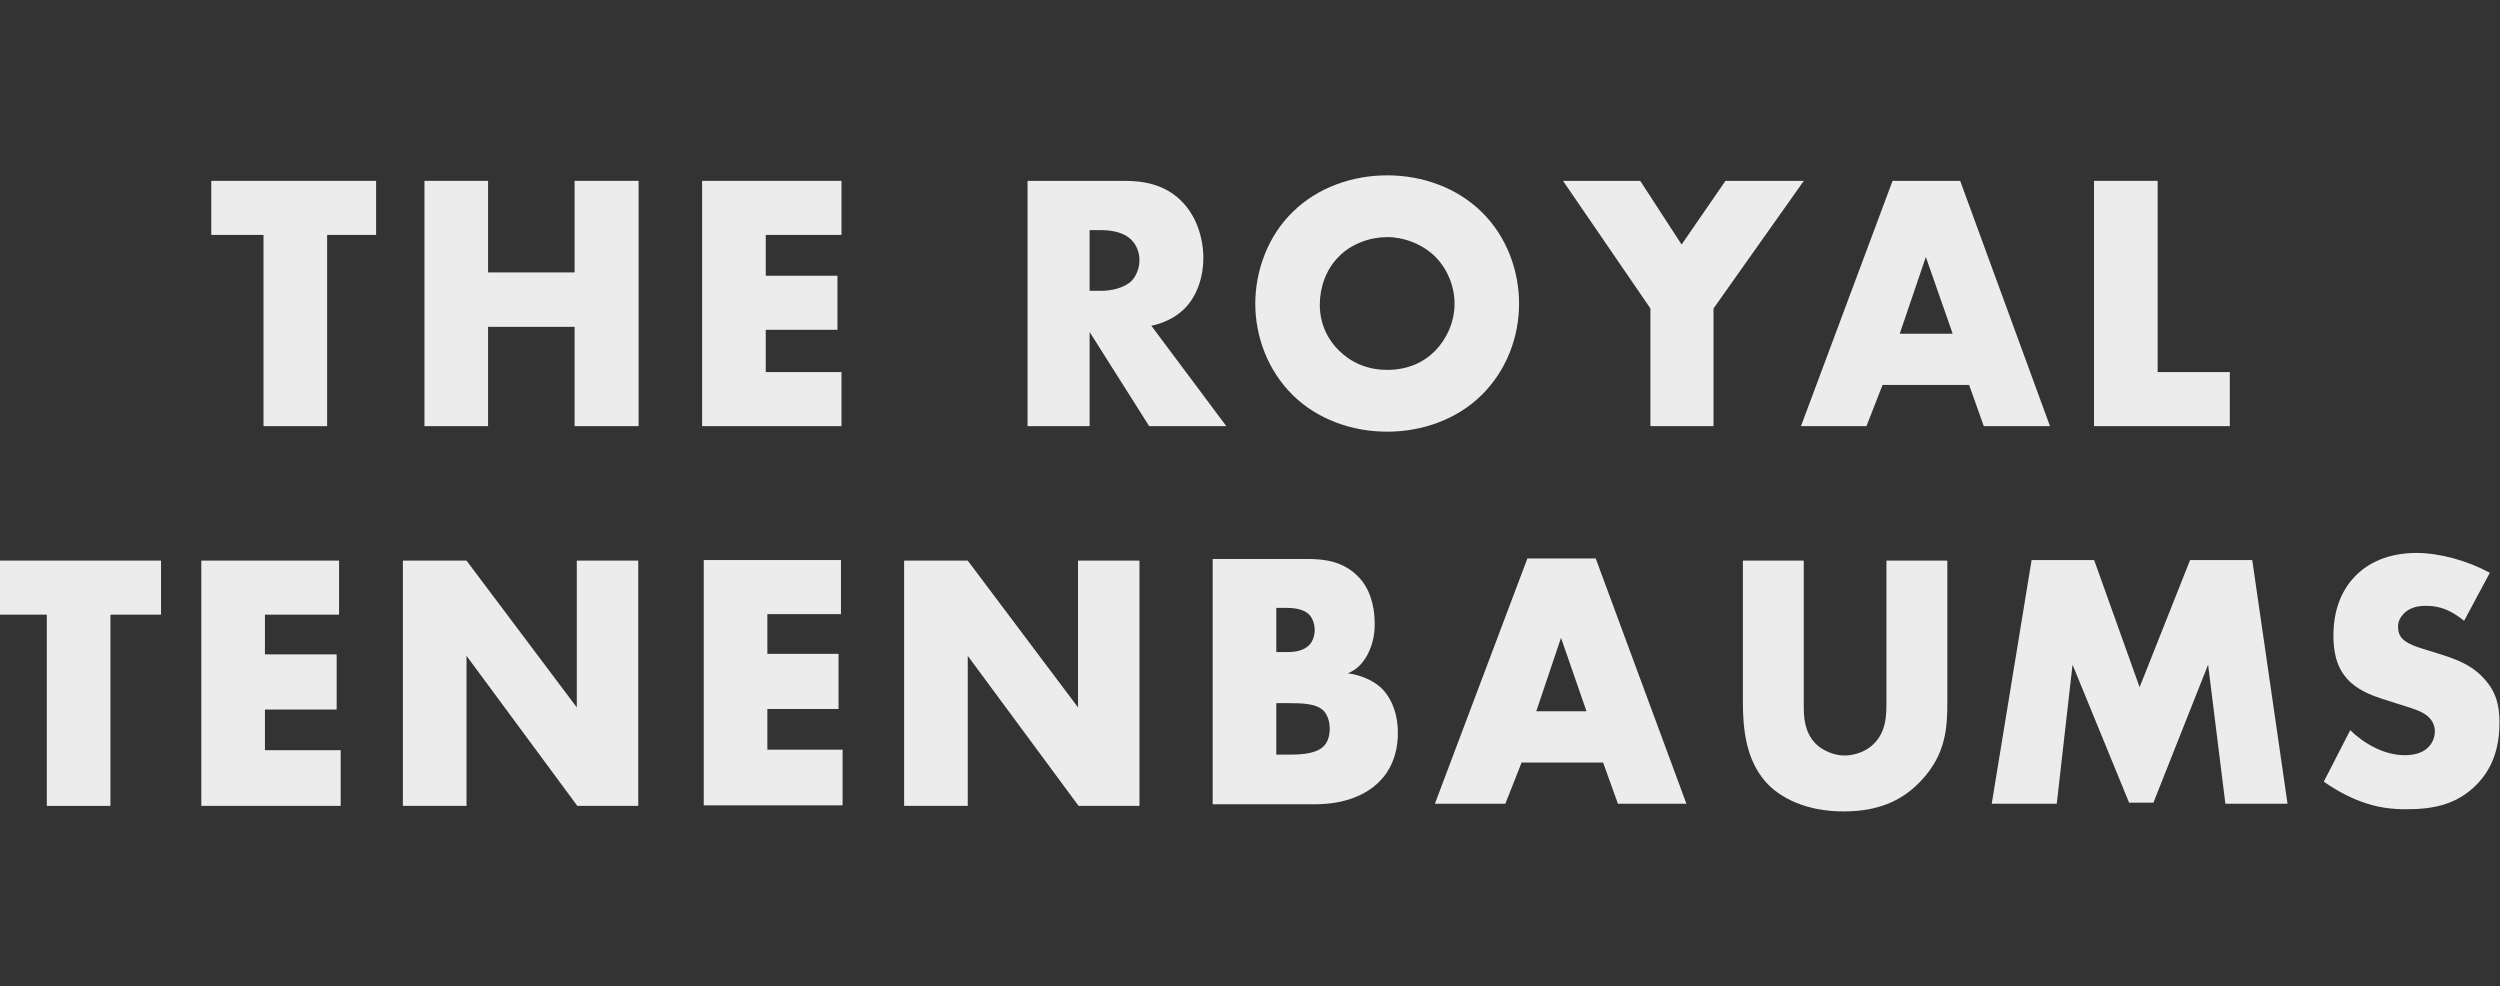 <svg width="1825" height="720" viewBox="0 0 1825 720" fill="none" xmlns="http://www.w3.org/2000/svg">
<rect x="0" y="0" width="1825" height="720" fill="#333333" stroke="none"/>
<g clip-path="url(#clip0_1272_2456)">
<path d="M238.809 171.491V311.093H192.365V171.491H154.245V132.023H274.56V171.491H238.809Z" fill="#ECECEC"/>
<path d="M356.291 198.87H419.459V132.023H466.173V311.084H419.459V238.598H356.291V311.084H309.847V132.023H356.291V198.87Z" fill="#ECECEC"/>
<path d="M614.295 171.491H558.997V201.286H611.35V240.753H558.997V271.626H614.295V311.093H512.552V132.023H614.295V171.491Z" fill="#ECECEC"/>
<path d="M80.616 448.698V588.3H34.171V448.698H0V409.23H117.556V448.698H80.616Z" fill="#ECECEC"/>
<path d="M247.515 448.698H193.396V477.703H245.75V517.96H193.396V547.644H248.695V588.291H146.952V409.23H247.515V448.698Z" fill="#ECECEC"/>
<path d="M613.896 448.309H560.177V477.315H612.13V517.571H560.177V547.255H615.085V587.902H513.732V408.842H613.896V448.309Z" fill="#ECECEC"/>
<path d="M294.108 588.301V409.24H340.552L421.057 516.4V409.24H465.922V588.301H421.456L340.562 478.772V588.301H294.117H294.108Z" fill="#ECECEC"/>
<path d="M660.006 588.301V409.24H706.45L786.954 516.4V409.24H831.819V588.301H787.354L706.459 478.772V588.301H660.015H660.006Z" fill="#ECECEC"/>
<path d="M885.26 587.111V408.051H954.523C967.409 408.051 981.531 409.928 992.531 422.015C998.709 428.723 1003.54 439.732 1003.54 455.573C1003.54 463.359 1002.19 470.067 998.44 477.583C994.677 484.56 990.654 488.592 983.946 491.547C993.339 492.624 1002.74 496.917 1008.37 502.287C1015.62 509.264 1020.45 520.813 1020.45 535.037C1020.45 551.946 1014 563.494 1007.29 570.202C997.632 580.134 981.902 587.111 959.883 587.111H885.251H885.26ZM931.704 476.013H939.574C943.996 476.013 951.373 475.52 955.795 470.801C958.499 468.069 959.725 463.6 959.725 459.884C959.725 455.666 958.248 451.448 955.795 448.716C953.092 445.985 947.926 443.755 939.574 443.755H931.704V476.013ZM931.704 550.878H941.209C952.906 550.878 962.652 549.54 967.279 543.631C969.23 541.215 970.689 537.192 970.689 532.092C970.689 526.452 968.979 521.89 966.545 519.205C961.426 513.566 950.955 513.296 940.475 513.296H931.704V550.878Z" fill="#ECECEC"/>
<path d="M1170.27 556.656H1110.77L1098.9 586.721H1047.47L1115 407.66H1164.87L1231.08 586.721H1181.09L1170.27 556.656ZM1158.14 519.242L1139.54 465.597L1121.47 519.242H1158.14Z" fill="#ECECEC"/>
<path d="M1316.75 409.24V515.285C1316.75 522.801 1317.01 534.349 1325.48 542.934C1330.62 548.035 1338.84 551.528 1346.55 551.528C1354.25 551.528 1362.21 548.304 1367.1 543.742C1377.37 534.35 1377.11 521.194 1377.11 511.262V409.25H1421.55V512.07C1421.55 530.865 1420.78 550.46 1402.28 570.054C1387.9 585.356 1369.91 592.333 1345.77 592.333C1318.8 592.333 1299.53 582.671 1289.01 570.853C1274.12 553.944 1272.31 531.116 1272.31 512.061V409.24H1316.75Z" fill="#ECECEC"/>
<path d="M1453.96 586.723L1483.07 408.842H1528.72L1561.92 501.647L1598.77 408.842H1644.14L1669.9 586.723H1624.53L1611.91 485.212L1572 585.933H1554.22L1512.96 485.212L1501.43 586.723H1453.96Z" fill="#ECECEC"/>
<path d="M820.819 132.023C833.919 132.023 850.68 134.17 863.51 147.864C873.461 158.335 878.441 173.906 878.441 188.13C878.441 203.432 873.201 216.857 864.56 225.451C857.75 232.159 848.58 236.191 840.469 237.799L895.21 311.084H838.899L795.418 242.36V311.084H750.107V132.023H820.819ZM795.409 212.296H804.05C810.86 212.296 820.55 210.419 826.05 205.049C829.45 201.555 831.81 195.656 831.81 190.016C831.81 184.377 829.711 178.737 825.79 174.984C821.6 170.692 814 168.007 804.05 168.007H795.409V212.305V212.296Z" fill="#ECECEC"/>
<path d="M1081.44 288.544C1063.65 305.992 1038.54 315.125 1012.64 315.125C986.733 315.125 961.621 306.002 943.829 288.544C925.257 270.288 916.356 245.324 916.356 221.697C916.356 198.071 925.247 172.568 943.829 154.581C961.621 137.133 986.733 128 1012.64 128C1038.54 128 1063.65 137.124 1081.44 154.581C1100.02 172.568 1108.92 197.801 1108.92 221.697C1108.92 245.593 1100.02 270.288 1081.44 288.544ZM977.322 187.331C967.901 196.724 963.46 209.879 963.46 222.496C963.46 238.337 970.781 249.347 977.322 255.785C985.693 264.11 997.464 270.009 1012.64 270.009C1027.81 270.009 1039.58 264.37 1047.69 256.045C1055.8 247.721 1061.82 235.373 1061.82 221.679C1061.82 207.984 1055.8 195.367 1047.69 187.312C1038.01 177.919 1024.67 173.088 1012.64 173.088C1000.6 173.088 986.734 177.65 977.322 187.312V187.331Z" fill="#ECECEC"/>
<path d="M1204.8 225.182L1141 132.023H1197.37L1227.57 178.514L1259.6 132.023H1316.78L1250.86 225.182V311.093H1204.8V225.182Z" fill="#ECECEC"/>
<path d="M1437.46 281.019H1374.26L1362.51 311.084H1314.71L1381.57 132.023H1430.93L1496.49 311.084H1448.17L1437.46 281.019H1437.46ZM1425.45 243.615L1405.87 187.601L1386.8 243.615H1425.46H1425.45Z" fill="#ECECEC"/>
<path d="M1575.09 132.023V271.626H1627.77V311.093H1528.64V132.023H1575.09Z" fill="#ECECEC"/>
<path d="M1715.66 533.031C1725.3 542.424 1739.9 551.287 1755.53 551.287C1764.66 551.287 1770.13 548.333 1773 545.109C1775.61 542.424 1777.43 538.401 1777.43 533.83C1777.43 530.337 1776.13 526.314 1772.48 523.09C1768.05 519.067 1761.28 517.181 1750.06 513.697L1738.34 509.943C1731.03 507.528 1720.35 503.496 1713.32 495.45C1704.45 485.518 1703.41 472.901 1703.41 463.768C1703.41 441.759 1711.76 428.334 1719.31 420.548C1728.17 411.424 1742.77 403.639 1763.88 403.639C1781.08 403.639 1801.15 409.278 1817.58 418.132L1798.8 453.186C1785.25 442.177 1775.87 442.288 1769.88 442.288C1765.45 442.288 1759.45 443.366 1755.02 447.658C1752.41 450.343 1750.59 453.298 1750.59 457.321C1750.59 460.545 1751.11 462.96 1752.93 465.376C1754.23 466.983 1757.36 470.207 1768.05 473.431L1781.86 477.723C1792.81 481.216 1804.28 485.239 1813.41 495.441C1822.27 505.103 1824.61 515.035 1824.61 527.391C1824.61 543.771 1820.7 559.603 1808.19 572.489C1793.34 587.791 1775.35 590.745 1756.84 590.745C1745.9 590.745 1735.47 589.667 1722.7 584.836C1719.83 583.758 1708.89 579.466 1696.37 570.612L1715.66 533.031Z" fill="#ECECEC"/>
</g>
<defs>
<clipPath id="clip0_1272_2456">
<rect width="1824.62" height="464.324" fill="white" transform="translate(0 128)"/>
</clipPath>
</defs>
</svg>
